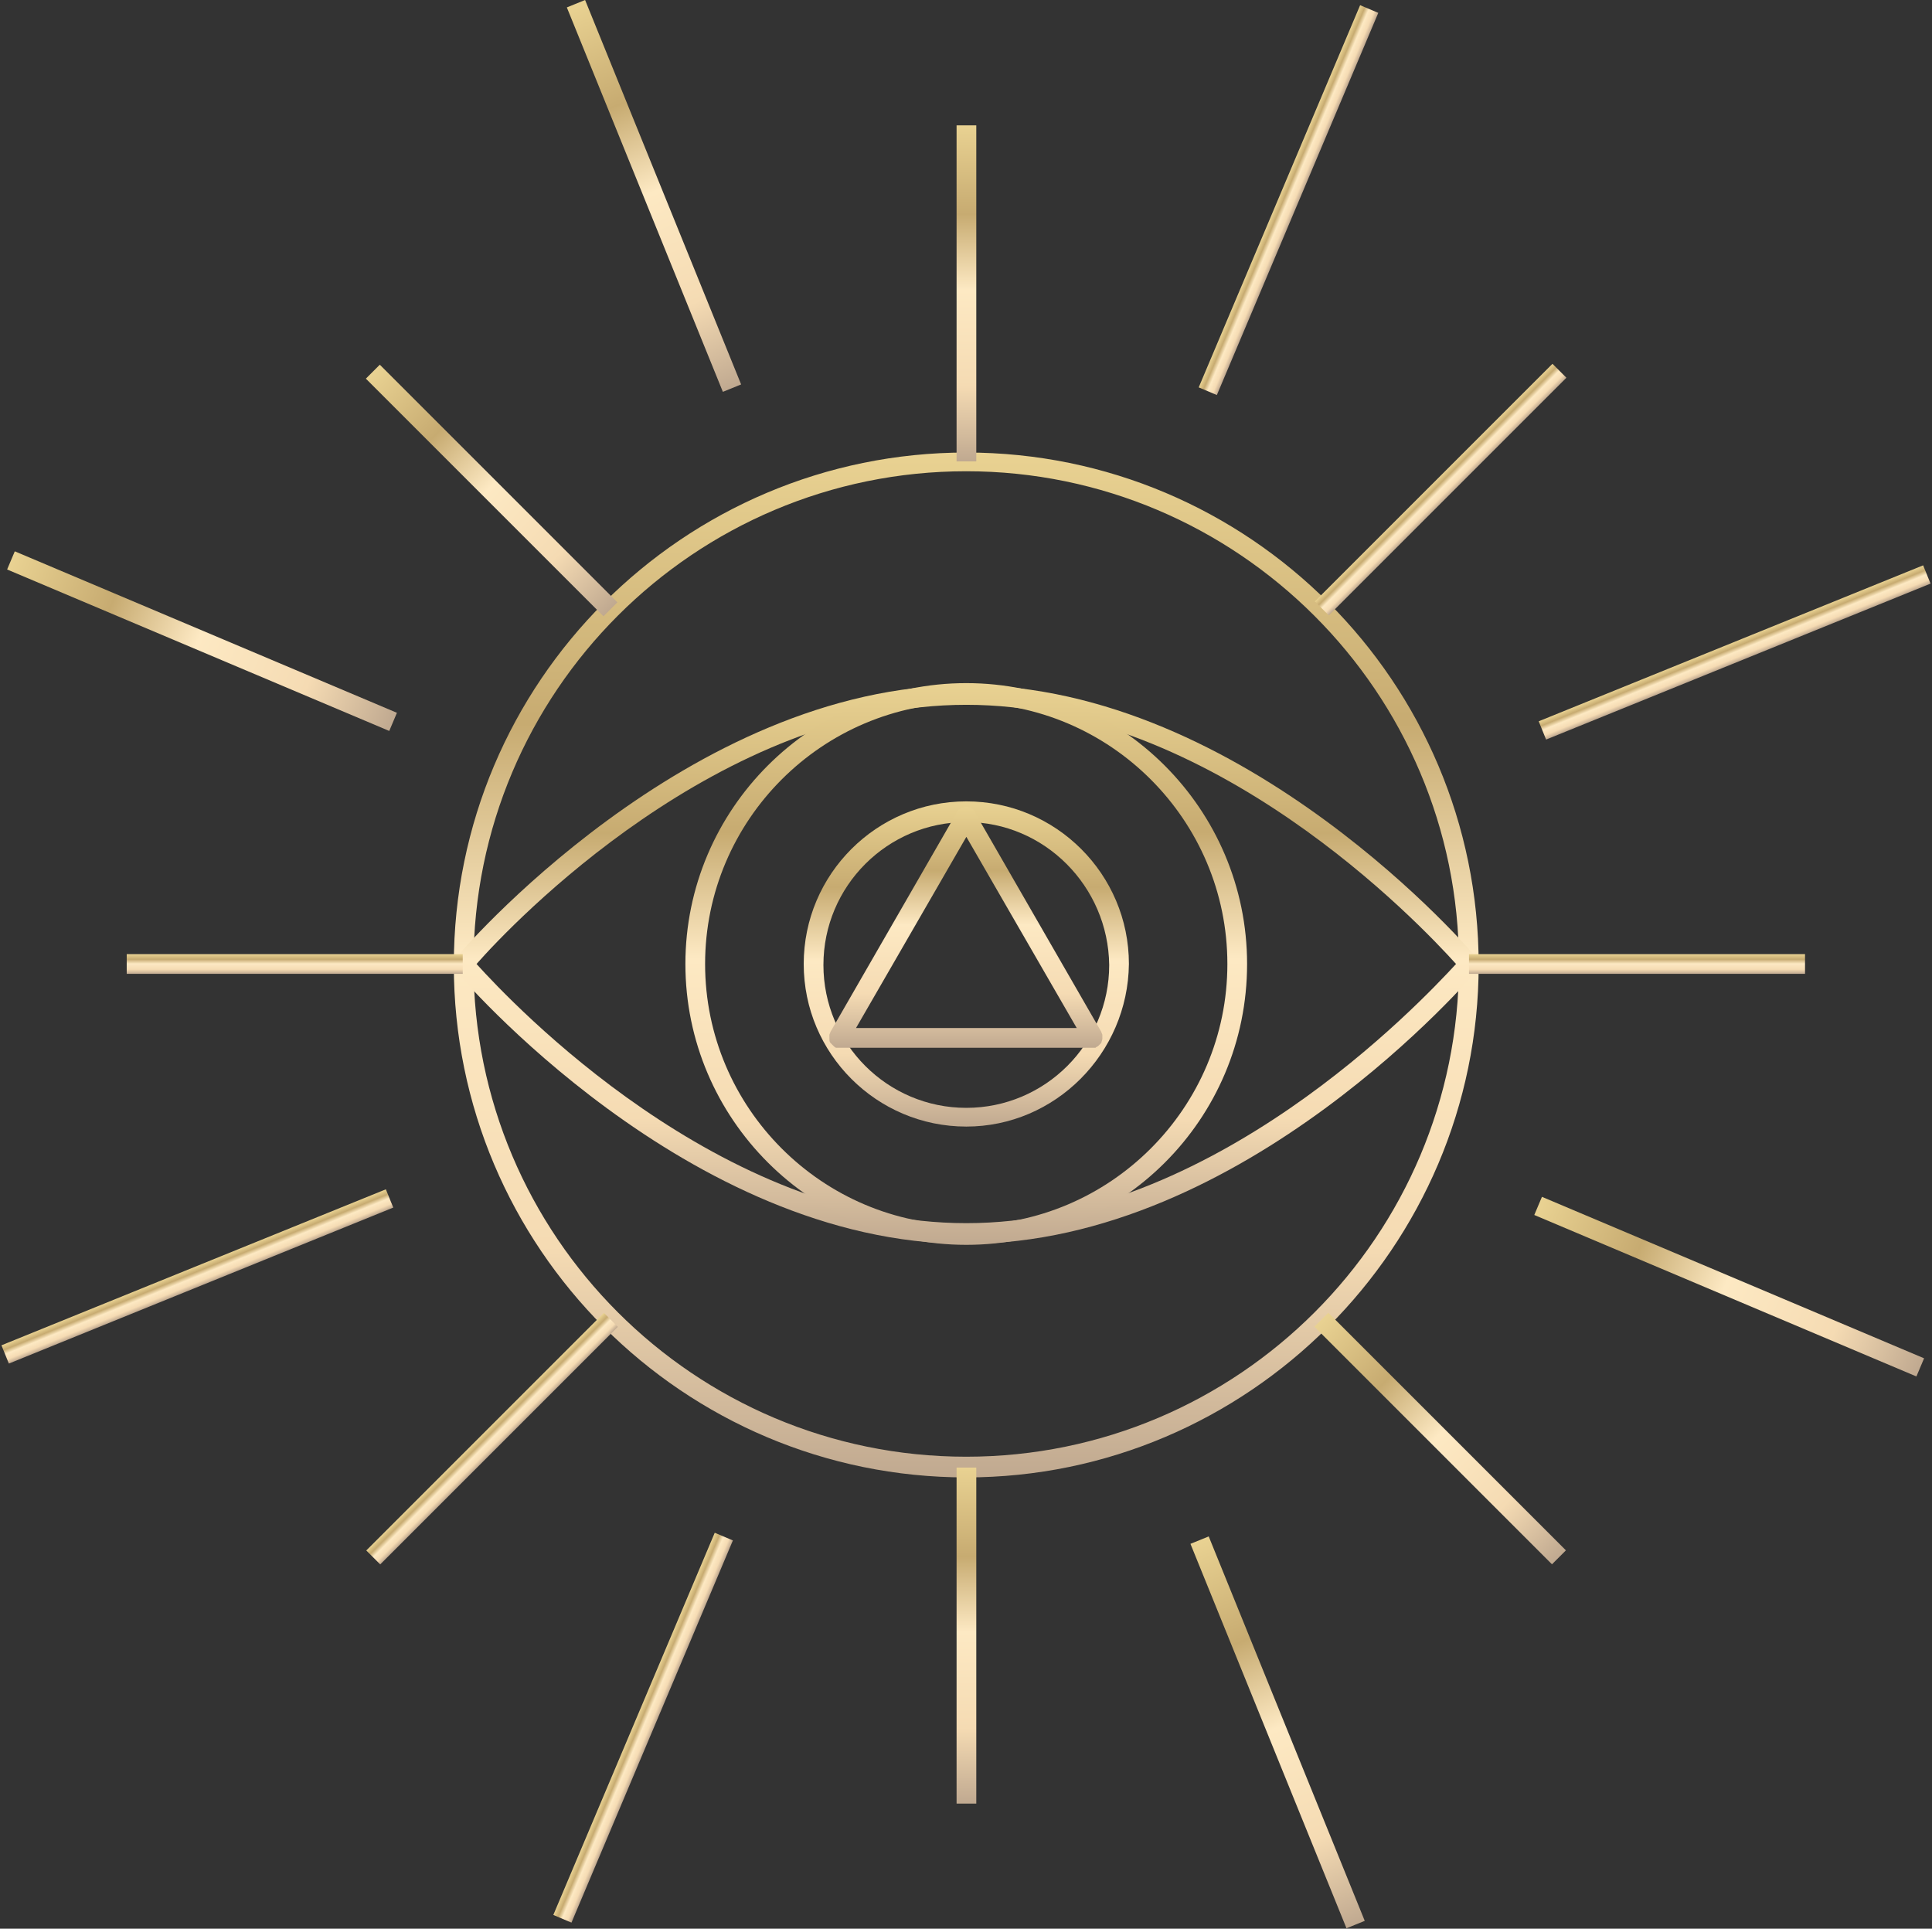 <?xml version="1.0" encoding="UTF-8"?> <svg xmlns="http://www.w3.org/2000/svg" width="572" height="571" viewBox="0 0 572 571" fill="none"><rect x="0" y="0" width="572" height="571" fill="#333333" stroke="none"/><path d="M286.07 437.391C202.337 437.391 134.359 369.413 134.359 285.681C134.359 201.949 202.337 133.971 286.07 133.971C369.802 133.971 437.78 201.949 437.78 285.681C437.78 369.122 369.51 437.391 286.07 437.391ZM286.07 139.514C205.546 139.514 140.194 204.866 140.194 285.389C140.194 365.912 205.546 431.264 286.07 431.264C366.593 431.264 431.945 365.912 431.945 285.389C431.945 204.866 366.301 139.514 286.07 139.514Z" fill="url(#paint0_linear_1670_5)"></path><path d="M286.088 368.247C203.522 368.247 135.545 288.307 134.961 287.432C134.086 286.265 134.086 284.806 134.961 283.639C135.545 282.764 203.522 202.824 286.088 202.824C368.653 202.824 436.631 282.764 437.215 283.639C438.09 284.806 438.09 286.265 437.215 287.432C436.339 288.307 368.653 368.247 286.088 368.247ZM141.088 285.39C151.883 297.351 213.15 362.12 286.088 362.12C359.025 362.12 420.293 297.06 431.088 285.39C420.293 273.428 359.025 208.659 286.088 208.659C213.15 208.659 151.591 273.428 141.088 285.39Z" fill="url(#paint1_linear_1670_5)"></path><path d="M286.071 368.538C240.266 368.538 202.922 331.194 202.922 285.389C202.922 239.584 240.266 202.24 286.071 202.24C331.876 202.24 369.22 239.584 369.22 285.389C369.22 331.486 331.876 368.538 286.071 368.538ZM286.071 208.075C243.475 208.075 208.757 242.794 208.757 285.389C208.757 327.985 243.475 362.703 286.071 362.703C328.666 362.703 363.385 327.985 363.385 285.389C363.385 242.794 328.666 208.075 286.071 208.075Z" fill="url(#paint2_linear_1670_5)"></path><path d="M286.092 333.526C259.543 333.526 237.953 311.936 237.953 285.387C237.953 258.838 259.543 237.248 286.092 237.248C312.641 237.248 334.231 258.838 334.231 285.387C333.939 311.936 312.349 333.526 286.092 333.526ZM286.092 243.375C262.752 243.375 243.788 262.339 243.788 285.679C243.788 309.019 262.752 327.982 286.092 327.982C309.432 327.982 328.396 309.019 328.396 285.679C328.104 262.339 309.14 243.375 286.092 243.375Z" fill="url(#paint3_linear_1670_5)"></path><path d="M289.046 37.111H283.211V136.598H289.046V37.111Z" fill="url(#paint4_linear_1670_5)"></path><path d="M289.046 434.477H283.211V533.963H289.046V434.477Z" fill="url(#paint5_linear_1670_5)"></path><path d="M534.409 282.473H434.922V288.308H534.409V282.473Z" fill="url(#paint6_linear_1670_5)"></path><path d="M137.003 282.473H37.516V288.308H137.003V282.473Z" fill="url(#paint7_linear_1670_5)"></path><path d="M393.267 388.638L389.141 392.764L459.488 463.111L463.614 458.985L393.267 388.638Z" fill="url(#paint8_linear_1670_5)"></path><path d="M112.446 107.976L108.32 112.102L178.667 182.449L182.793 178.323L112.446 107.976Z" fill="url(#paint9_linear_1670_5)"></path><path d="M178.792 388.674L108.445 459.021L112.571 463.147L182.918 392.8L178.792 388.674Z" fill="url(#paint10_linear_1670_5)"></path><path d="M459.636 107.711L389.289 178.059L393.415 182.185L463.762 111.837L459.636 107.711Z" fill="url(#paint11_linear_1670_5)"></path><path d="M402.69 1.537L354.898 114.686L360.274 116.956L408.066 3.808L402.69 1.537Z" fill="url(#paint12_linear_1670_5)"></path><path d="M211.612 453.778L163.82 566.926L169.196 569.196L216.987 456.048L211.612 453.778Z" fill="url(#paint13_linear_1670_5)"></path><path d="M456.521 354.325L454.25 359.699L567.386 407.503L569.657 402.129L456.521 354.325Z" fill="url(#paint14_linear_1670_5)"></path><path d="M4.38 163.221L2.109 168.596L115.245 216.4L117.516 211.025L4.38 163.221Z" fill="url(#paint15_linear_1670_5)"></path><path d="M357.86 454.862L352.453 457.057L398.648 570.868L404.055 568.674L357.86 454.862Z" fill="url(#paint16_linear_1670_5)"></path><path d="M173.227 0.001L167.82 2.195L214.016 116.007L219.422 113.812L173.227 0.001Z" fill="url(#paint17_linear_1670_5)"></path><path d="M114.241 352.1L0.43 398.283L2.624 403.69L116.435 357.507L114.241 352.1Z" fill="url(#paint18_linear_1670_5)"></path><path d="M569.378 167.372L455.555 213.543L457.748 218.95L571.572 172.78L569.378 167.372Z" fill="url(#paint19_linear_1670_5)"></path><path d="M323.744 310.188H248.472C248.18 310.188 247.889 310.188 247.597 310.188C247.305 310.188 247.013 309.897 246.722 309.605C246.43 309.313 246.138 309.021 245.846 308.73C245.555 308.438 245.555 307.854 245.555 307.563V307.271C245.555 306.979 245.555 306.687 245.555 306.396C245.555 306.104 245.846 305.812 245.846 305.52L283.482 240.168C284.649 238.418 287.567 238.418 288.442 240.168L326.078 305.52C326.078 305.812 326.37 306.104 326.37 306.396C326.37 306.687 326.37 306.979 326.37 307.271V307.563C326.37 307.854 326.078 308.438 326.078 308.73C325.786 309.021 325.494 309.313 325.203 309.605C324.911 309.897 324.619 309.897 324.327 310.188C324.036 310.188 324.036 310.188 323.744 310.188ZM253.432 304.353H318.784L286.108 247.754L253.432 304.353Z" fill="url(#paint20_linear_1670_5)"></path><defs><linearGradient id="paint0_linear_1670_5" x1="286.07" y1="133.971" x2="286.07" y2="437.391" gradientUnits="userSpaceOnUse"><stop stop-color="#E9D292"></stop><stop offset="0.265" stop-color="#C7AB71"></stop><stop offset="0.49" stop-color="#FDE9C3"></stop><stop offset="0.775" stop-color="#F5DBB3"></stop><stop offset="1" stop-color="#C0A990"></stop></linearGradient><linearGradient id="paint1_linear_1670_5" x1="286.088" y1="202.824" x2="286.088" y2="368.247" gradientUnits="userSpaceOnUse"><stop stop-color="#E9D292"></stop><stop offset="0.265" stop-color="#C7AB71"></stop><stop offset="0.49" stop-color="#FDE9C3"></stop><stop offset="0.775" stop-color="#F5DBB3"></stop><stop offset="1" stop-color="#C0A990"></stop></linearGradient><linearGradient id="paint2_linear_1670_5" x1="286.071" y1="202.24" x2="286.071" y2="368.538" gradientUnits="userSpaceOnUse"><stop stop-color="#E9D292"></stop><stop offset="0.265" stop-color="#C7AB71"></stop><stop offset="0.49" stop-color="#FDE9C3"></stop><stop offset="0.775" stop-color="#F5DBB3"></stop><stop offset="1" stop-color="#C0A990"></stop></linearGradient><linearGradient id="paint3_linear_1670_5" x1="286.092" y1="237.248" x2="286.092" y2="333.526" gradientUnits="userSpaceOnUse"><stop stop-color="#E9D292"></stop><stop offset="0.265" stop-color="#C7AB71"></stop><stop offset="0.49" stop-color="#FDE9C3"></stop><stop offset="0.775" stop-color="#F5DBB3"></stop><stop offset="1" stop-color="#C0A990"></stop></linearGradient><linearGradient id="paint4_linear_1670_5" x1="286.128" y1="37.111" x2="286.128" y2="136.598" gradientUnits="userSpaceOnUse"><stop stop-color="#E9D292"></stop><stop offset="0.265" stop-color="#C7AB71"></stop><stop offset="0.49" stop-color="#FDE9C3"></stop><stop offset="0.775" stop-color="#F5DBB3"></stop><stop offset="1" stop-color="#C0A990"></stop></linearGradient><linearGradient id="paint5_linear_1670_5" x1="286.128" y1="434.477" x2="286.128" y2="533.963" gradientUnits="userSpaceOnUse"><stop stop-color="#E9D292"></stop><stop offset="0.265" stop-color="#C7AB71"></stop><stop offset="0.49" stop-color="#FDE9C3"></stop><stop offset="0.775" stop-color="#F5DBB3"></stop><stop offset="1" stop-color="#C0A990"></stop></linearGradient><linearGradient id="paint6_linear_1670_5" x1="484.665" y1="282.473" x2="484.665" y2="288.308" gradientUnits="userSpaceOnUse"><stop stop-color="#E9D292"></stop><stop offset="0.265" stop-color="#C7AB71"></stop><stop offset="0.49" stop-color="#FDE9C3"></stop><stop offset="0.775" stop-color="#F5DBB3"></stop><stop offset="1" stop-color="#C0A990"></stop></linearGradient><linearGradient id="paint7_linear_1670_5" x1="87.259" y1="282.473" x2="87.259" y2="288.308" gradientUnits="userSpaceOnUse"><stop stop-color="#E9D292"></stop><stop offset="0.265" stop-color="#C7AB71"></stop><stop offset="0.49" stop-color="#FDE9C3"></stop><stop offset="0.775" stop-color="#F5DBB3"></stop><stop offset="1" stop-color="#C0A990"></stop></linearGradient><linearGradient id="paint8_linear_1670_5" x1="391.204" y1="390.701" x2="461.551" y2="461.048" gradientUnits="userSpaceOnUse"><stop stop-color="#E9D292"></stop><stop offset="0.265" stop-color="#C7AB71"></stop><stop offset="0.49" stop-color="#FDE9C3"></stop><stop offset="0.775" stop-color="#F5DBB3"></stop><stop offset="1" stop-color="#C0A990"></stop></linearGradient><linearGradient id="paint9_linear_1670_5" x1="110.383" y1="110.039" x2="180.73" y2="180.386" gradientUnits="userSpaceOnUse"><stop stop-color="#E9D292"></stop><stop offset="0.265" stop-color="#C7AB71"></stop><stop offset="0.49" stop-color="#FDE9C3"></stop><stop offset="0.775" stop-color="#F5DBB3"></stop><stop offset="1" stop-color="#C0A990"></stop></linearGradient><linearGradient id="paint10_linear_1670_5" x1="143.619" y1="423.848" x2="147.745" y2="427.974" gradientUnits="userSpaceOnUse"><stop stop-color="#E9D292"></stop><stop offset="0.265" stop-color="#C7AB71"></stop><stop offset="0.49" stop-color="#FDE9C3"></stop><stop offset="0.775" stop-color="#F5DBB3"></stop><stop offset="1" stop-color="#C0A990"></stop></linearGradient><linearGradient id="paint11_linear_1670_5" x1="424.463" y1="142.885" x2="428.589" y2="147.011" gradientUnits="userSpaceOnUse"><stop stop-color="#E9D292"></stop><stop offset="0.265" stop-color="#C7AB71"></stop><stop offset="0.49" stop-color="#FDE9C3"></stop><stop offset="0.775" stop-color="#F5DBB3"></stop><stop offset="1" stop-color="#C0A990"></stop></linearGradient><linearGradient id="paint12_linear_1670_5" x1="378.794" y1="58.111" x2="384.17" y2="60.382" gradientUnits="userSpaceOnUse"><stop stop-color="#E9D292"></stop><stop offset="0.265" stop-color="#C7AB71"></stop><stop offset="0.49" stop-color="#FDE9C3"></stop><stop offset="0.775" stop-color="#F5DBB3"></stop><stop offset="1" stop-color="#C0A990"></stop></linearGradient><linearGradient id="paint13_linear_1670_5" x1="187.716" y1="510.352" x2="193.091" y2="512.622" gradientUnits="userSpaceOnUse"><stop stop-color="#E9D292"></stop><stop offset="0.265" stop-color="#C7AB71"></stop><stop offset="0.49" stop-color="#FDE9C3"></stop><stop offset="0.775" stop-color="#F5DBB3"></stop><stop offset="1" stop-color="#C0A990"></stop></linearGradient><linearGradient id="paint14_linear_1670_5" x1="455.385" y1="357.012" x2="568.521" y2="404.816" gradientUnits="userSpaceOnUse"><stop stop-color="#E9D292"></stop><stop offset="0.265" stop-color="#C7AB71"></stop><stop offset="0.49" stop-color="#FDE9C3"></stop><stop offset="0.775" stop-color="#F5DBB3"></stop><stop offset="1" stop-color="#C0A990"></stop></linearGradient><linearGradient id="paint15_linear_1670_5" x1="3.245" y1="165.908" x2="116.381" y2="213.713" gradientUnits="userSpaceOnUse"><stop stop-color="#E9D292"></stop><stop offset="0.265" stop-color="#C7AB71"></stop><stop offset="0.49" stop-color="#FDE9C3"></stop><stop offset="0.775" stop-color="#F5DBB3"></stop><stop offset="1" stop-color="#C0A990"></stop></linearGradient><linearGradient id="paint16_linear_1670_5" x1="355.156" y1="455.959" x2="401.352" y2="569.771" gradientUnits="userSpaceOnUse"><stop stop-color="#E9D292"></stop><stop offset="0.265" stop-color="#C7AB71"></stop><stop offset="0.49" stop-color="#FDE9C3"></stop><stop offset="0.775" stop-color="#F5DBB3"></stop><stop offset="1" stop-color="#C0A990"></stop></linearGradient><linearGradient id="paint17_linear_1670_5" x1="170.524" y1="1.098" x2="216.719" y2="114.909" gradientUnits="userSpaceOnUse"><stop stop-color="#E9D292"></stop><stop offset="0.265" stop-color="#C7AB71"></stop><stop offset="0.49" stop-color="#FDE9C3"></stop><stop offset="0.775" stop-color="#F5DBB3"></stop><stop offset="1" stop-color="#C0A990"></stop></linearGradient><linearGradient id="paint18_linear_1670_5" x1="57.335" y1="375.192" x2="59.529" y2="380.598" gradientUnits="userSpaceOnUse"><stop stop-color="#E9D292"></stop><stop offset="0.265" stop-color="#C7AB71"></stop><stop offset="0.49" stop-color="#FDE9C3"></stop><stop offset="0.775" stop-color="#F5DBB3"></stop><stop offset="1" stop-color="#C0A990"></stop></linearGradient><linearGradient id="paint19_linear_1670_5" x1="512.467" y1="190.458" x2="514.66" y2="195.865" gradientUnits="userSpaceOnUse"><stop stop-color="#E9D292"></stop><stop offset="0.265" stop-color="#C7AB71"></stop><stop offset="0.49" stop-color="#FDE9C3"></stop><stop offset="0.775" stop-color="#F5DBB3"></stop><stop offset="1" stop-color="#C0A990"></stop></linearGradient><linearGradient id="paint20_linear_1670_5" x1="285.962" y1="238.855" x2="285.962" y2="310.188" gradientUnits="userSpaceOnUse"><stop stop-color="#E9D292"></stop><stop offset="0.265" stop-color="#C7AB71"></stop><stop offset="0.49" stop-color="#FDE9C3"></stop><stop offset="0.775" stop-color="#F5DBB3"></stop><stop offset="1" stop-color="#C0A990"></stop></linearGradient></defs></svg> 